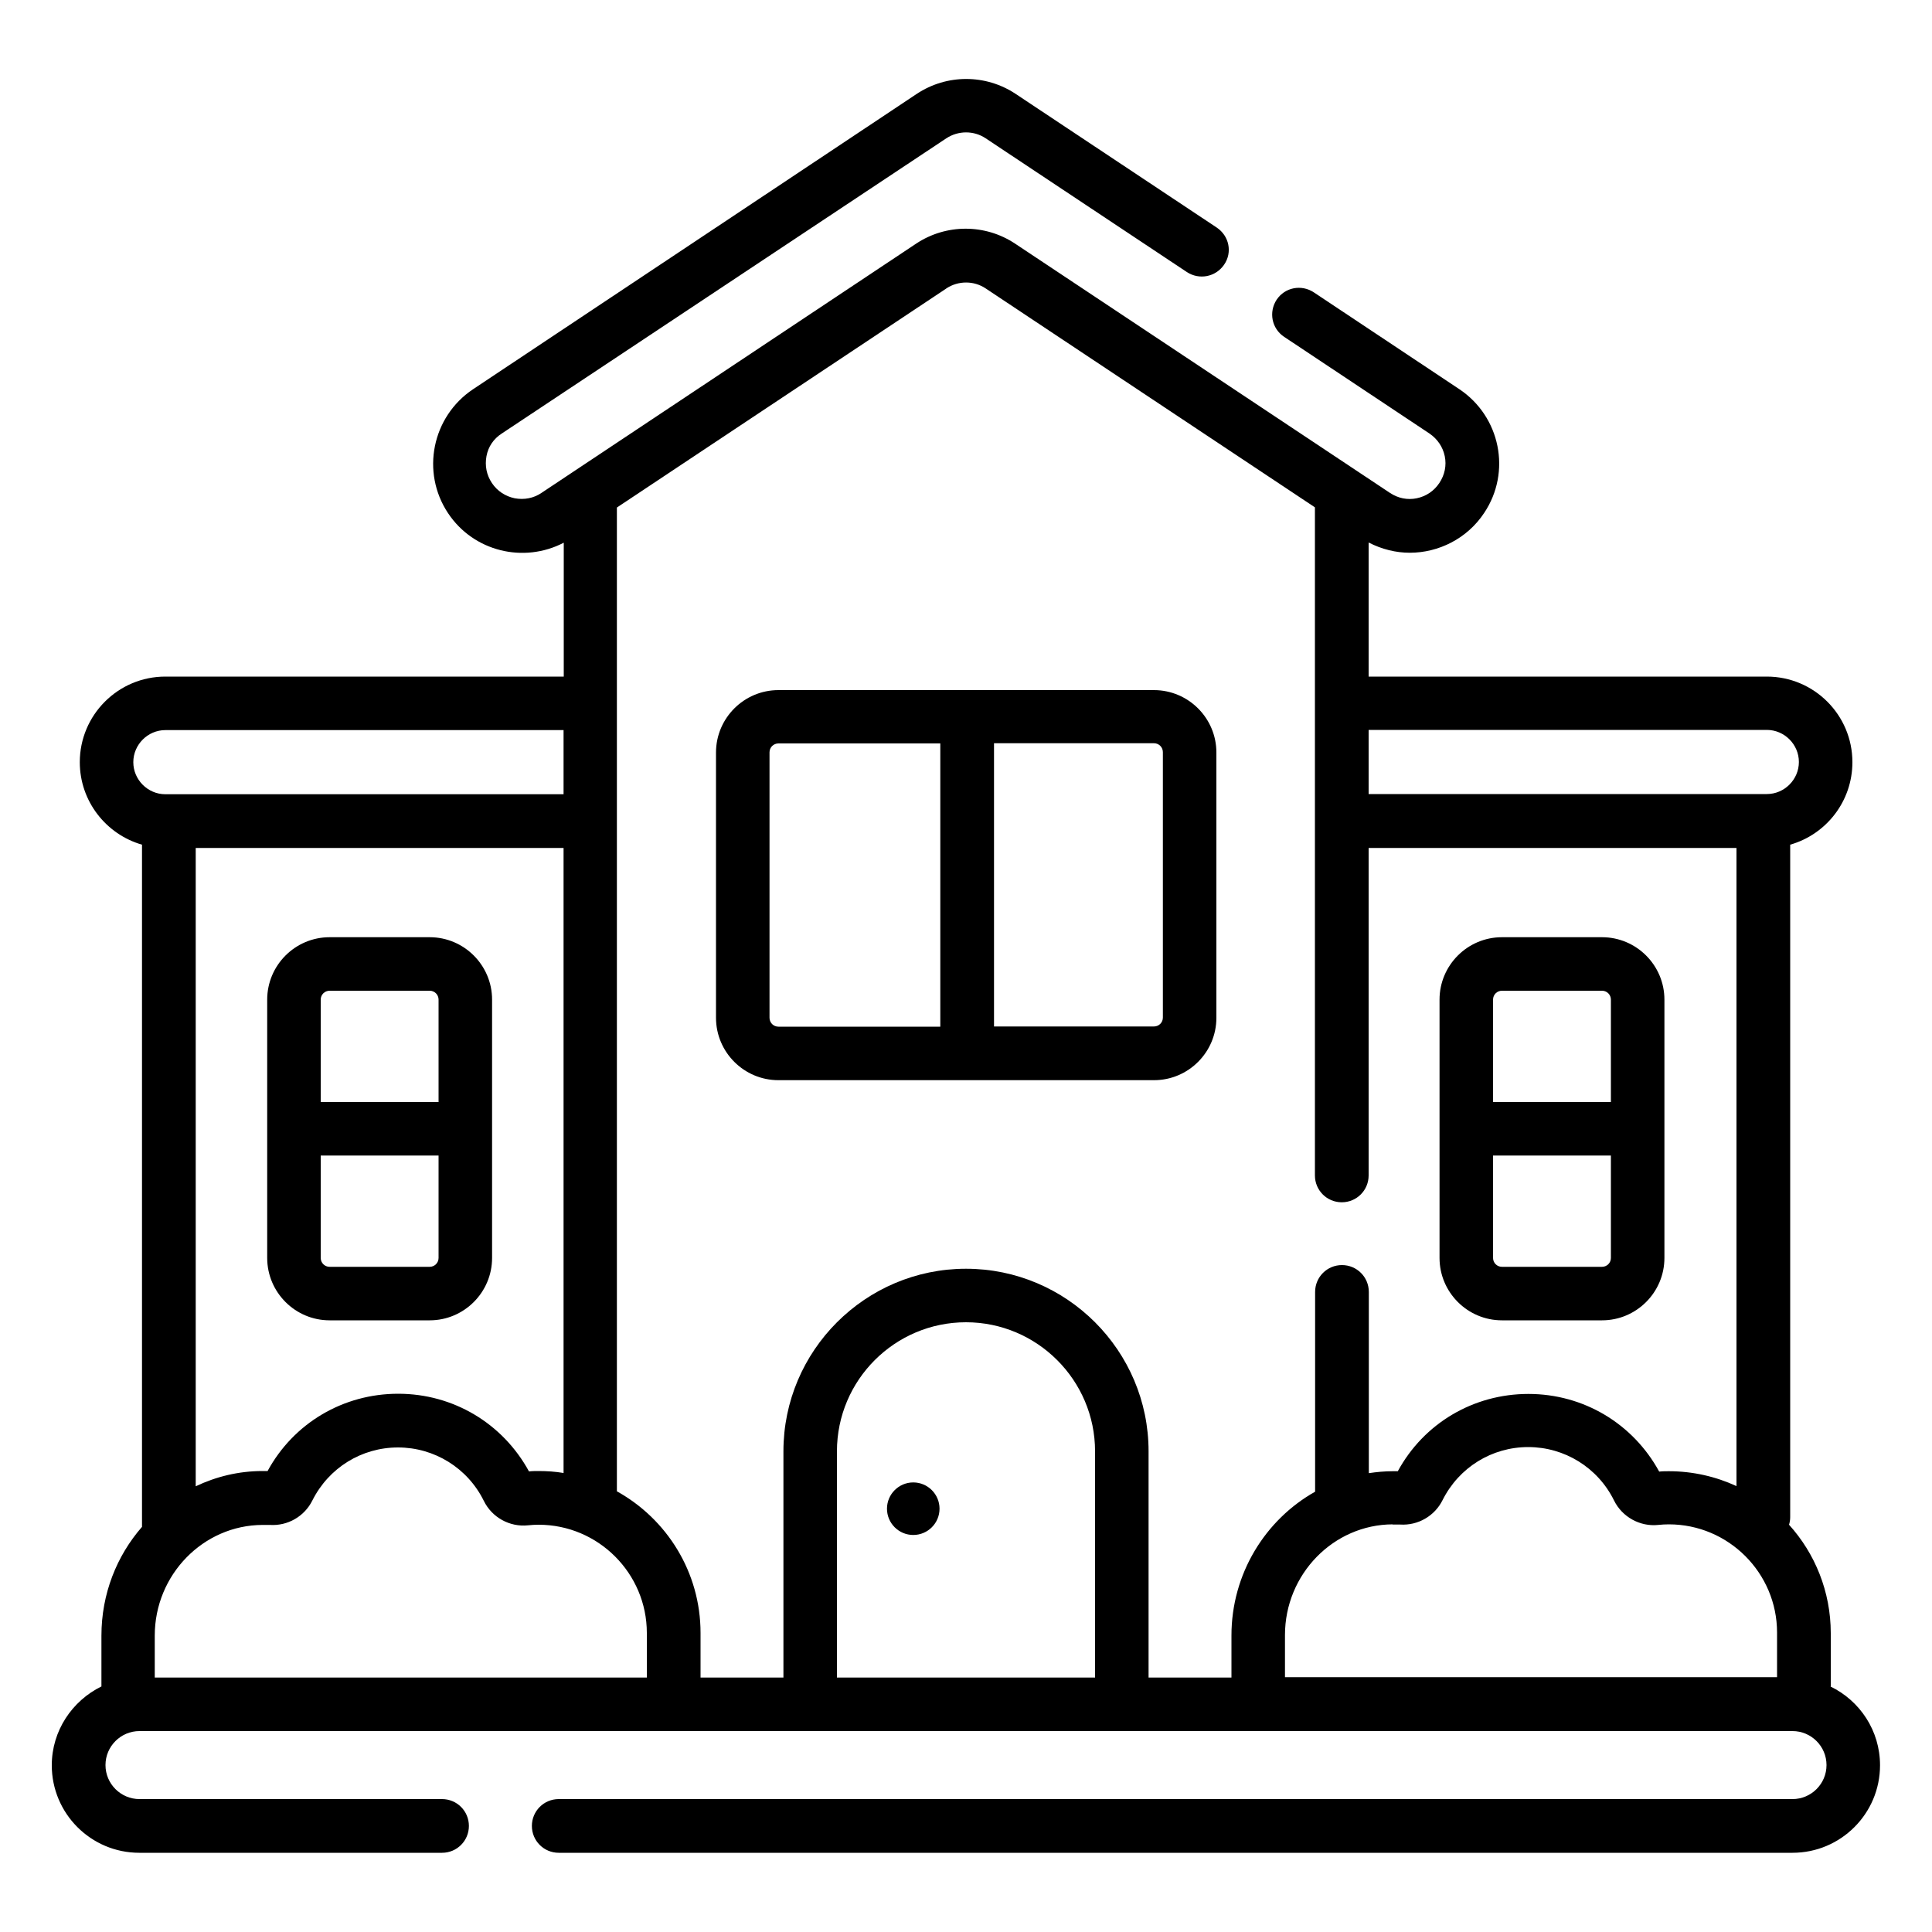 <?xml version="1.0" encoding="UTF-8"?>
<svg id="icons" xmlns="http://www.w3.org/2000/svg" viewBox="0 0 100 100">
  <path d="M94.76,87.29v-2.76c0-2.15-.82-4.13-2.16-5.61,.04-.13,.06-.26,.06-.39V43.72c1.86-.53,3.22-2.24,3.22-4.27,0-2.45-1.99-4.43-4.43-4.43h-20.61v-6.94c.68,.35,1.41,.53,2.13,.53,1.49,0,2.97-.73,3.85-2.06,1.42-2.12,.84-4.99-1.29-6.41l-7.53-5.01c-.64-.42-1.49-.26-1.92,.38-.42,.64-.26,1.49,.38,1.92l7.53,5.01c.41,.28,.69,.69,.79,1.17s0,.97-.28,1.39-.69,.69-1.17,.79c-.48,.1-.97,0-1.39-.28l-19.4-12.9c-1.55-1.03-3.57-1.03-5.12,0l-19.39,12.9c-.41,.28-.9,.37-1.39,.28-.48-.1-.9-.37-1.18-.79s-.37-.9-.28-1.39,.37-.9,.79-1.17L48.98,7.16c.62-.41,1.43-.41,2.04,0l10.41,6.92c.64,.42,1.49,.26,1.93-.38s.26-1.49-.38-1.92l-10.41-6.92c-1.55-1.03-3.57-1.03-5.12,0l-22.97,15.29c-2.12,1.42-2.7,4.29-1.29,6.41,1.32,1.99,3.92,2.61,5.99,1.53v6.93H8.56c-2.45,0-4.43,1.99-4.43,4.43,0,2.03,1.37,3.74,3.22,4.27v35.31c-1.31,1.5-2.1,3.47-2.1,5.63v2.63c-1.51,.74-2.57,2.29-2.57,4.08,0,2.5,2.03,4.53,4.53,4.53h15.67c.77,0,1.39-.62,1.39-1.39s-.62-1.39-1.39-1.39H7.22c-.97,0-1.76-.79-1.76-1.76s.79-1.76,1.76-1.76H92.78c.97,0,1.76,.79,1.76,1.76s-.79,1.76-1.76,1.76H28.92c-.77,0-1.39,.62-1.39,1.39s.62,1.39,1.39,1.39h63.86c2.5,0,4.53-2.03,4.53-4.53,0-1.79-1.04-3.34-2.57-4.08h0Zm-22.67-8.38c.13,0,.26,0,.38,0,.92,.06,1.79-.44,2.2-1.27,.85-1.69,2.55-2.74,4.43-2.74s3.6,1.06,4.44,2.76c.42,.86,1.35,1.37,2.29,1.27,.19-.02,.36-.03,.55-.03,3.09,0,5.6,2.52,5.6,5.6v2.31h-25.47v-2.18c0-3.15,2.51-5.72,5.58-5.73h-.02Zm19.36-41.13c.91,0,1.66,.75,1.66,1.66s-.75,1.66-1.66,1.66h-20.61v-3.32s20.61,0,20.61,0ZM48.98,14.93c.62-.41,1.43-.41,2.04,0l17.04,11.33V60.84c0,.77,.62,1.39,1.39,1.39s1.39-.62,1.39-1.39v-16.95h19.04v33.03c-1.06-.49-2.25-.77-3.5-.77-.17,0-.33,0-.5,.02-1.36-2.49-3.92-4.02-6.77-4.02s-5.41,1.52-6.76,4h-.26c-.42,0-.84,.04-1.24,.1v-9.38c0-.77-.62-1.39-1.39-1.39s-1.39,.62-1.39,1.39v10.34c-2.58,1.45-4.33,4.25-4.33,7.44v2.18h-4.29v-11.71c0-5.21-4.24-9.45-9.45-9.45s-9.45,4.24-9.45,9.45v11.71h-4.29v-2.31c0-3.15-1.75-5.9-4.33-7.33V26.27l17.04-11.33h0Zm7.7,71.9h-13.36v-11.71c0-3.69,3-6.68,6.68-6.68s6.68,3,6.68,6.68v11.71h0Zm-27.52-10.59c-.41-.07-.85-.1-1.28-.1-.17,0-.33,0-.5,.02-1.36-2.49-3.92-4.02-6.77-4.02s-5.41,1.52-6.76,4h-.26c-1.24,0-2.41,.29-3.46,.79V43.89H29.17v32.36h0Zm-21.15,8.42c0-3.15,2.51-5.72,5.58-5.73,.13,0,.26,0,.38,0,.92,.06,1.79-.44,2.2-1.27,.85-1.69,2.55-2.74,4.43-2.74s3.6,1.06,4.44,2.76c.42,.86,1.34,1.37,2.29,1.27,.19-.02,.36-.03,.55-.03,3.09,0,5.6,2.52,5.6,5.6v2.31H8.01s0-2.18,0-2.18Zm.54-46.87H29.17v3.32H8.56c-.91,0-1.66-.75-1.66-1.66s.75-1.66,1.66-1.66h0Z"/>
  <path d="M77.74,68.34h5.18c1.78,0,3.23-1.45,3.23-3.23v-13.37c0-1.78-1.45-3.23-3.23-3.23h-5.18c-1.78,0-3.23,1.45-3.23,3.23v13.37c0,1.78,1.45,3.23,3.23,3.23Zm5.18-2.77h-5.18c-.26,0-.46-.21-.46-.46v-5.3h6.1v5.3c0,.26-.21,.46-.46,.46Zm-5.18-14.29h5.18c.26,0,.46,.21,.46,.46v5.3h-6.1v-5.3c0-.26,.21-.46,.46-.46Z"/>
  <path d="M17.06,68.34h5.18c1.78,0,3.23-1.45,3.23-3.23v-13.37c0-1.78-1.45-3.23-3.23-3.23h-5.18c-1.78,0-3.23,1.45-3.23,3.23v13.37c0,1.78,1.45,3.23,3.23,3.23Zm5.18-2.77h-5.18c-.26,0-.46-.21-.46-.46v-5.3h6.1v5.3c0,.26-.21,.46-.46,.46Zm-5.18-14.29h5.18c.26,0,.46,.21,.46,.46v5.3h-6.1v-5.3c0-.26,.21-.46,.46-.46Z"/>
  <path d="M40.29,55.91h19.44c1.78,0,3.23-1.45,3.23-3.23v-13.73c0-1.78-1.45-3.23-3.23-3.23h-19.44c-1.78,0-3.23,1.45-3.23,3.23v13.73c0,1.78,1.45,3.23,3.23,3.23Zm19.9-16.97v13.73c0,.26-.21,.46-.46,.46h-8.28v-14.66h8.28c.26,0,.46,.21,.46,.46Zm-20.36,0c0-.26,.21-.46,.46-.46h8.38v14.66h-8.38c-.26,0-.46-.21-.46-.46,0,0,0-13.73,0-13.73Z"/>
  <path d="M47.27,76.73c-.75,0-1.36,.61-1.36,1.36s.61,1.36,1.36,1.36,1.36-.61,1.36-1.36-.61-1.36-1.36-1.36Z"/>
</svg>